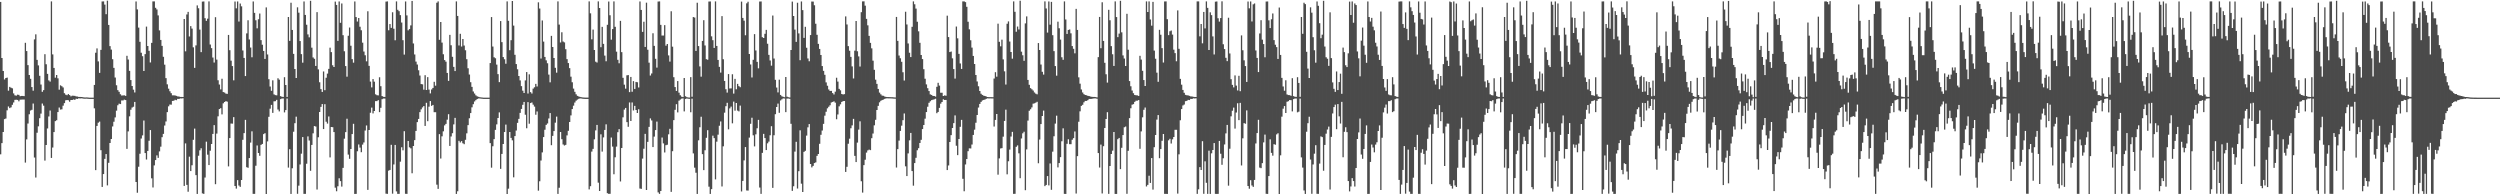 <?xml version="1.0" encoding="UTF-8"?>
<svg xmlns="http://www.w3.org/2000/svg" width="1920" height="150">
  <path d="M0 1.484h1v117.026H0zM1 44.548h1v65.399H1zM2 54.515h1v46.865H2zM3 61.039h1v30.442H3zM4 59.893h1v31.166H4zM5 59.619h1v25.127H5zM6 69.617h1v12.136H6zM7 66.713h1v16.322H7zM8 67.367h1v15.074H8zM9 67.817h1v12.646H9zM10 71.711h1v6.979H10zM11 73.221h1v3.465H11zM12 73.484h1v3.113H12zM13 72.710h1v4.023H13zM14 72.859h1v4.960H14zM15 73.895h1v2.652H15zM16 73.668h1v2.820H16zM17 73.654h1v2.770H17zM18 73.841h1v2.611H18zM19 32.888h1v91.995H19zM20 39.211h1v67.872H20zM21 50.012h1v44.882H21zM22 57.624h1v30.107H22zM23 60.520h1v24.353H23zM24 66.853h1v17.476H24zM25 69.642h1v9.848H25zM26 30.264h1v90.700H26zM27 26.381h1v109.979H27zM28 46.001h1v55.944H28zM29 50.238h1v46.785H29zM30 58.238h1v32.535H30zM31 64.908h1v22.336H31zM32 70.513h1v9.013H32zM33 69.227h1v11.940H33zM34 41.647h1v81.709H34zM35 49.342h1v62.013H35zM36 56.745h1v41.920H36zM37 61.750h1v27.692H37zM38 62.676h1v22.214H38zM39 1.090h1v120.212H39zM40 41.757h1v71.531H40zM41 52.176h1v49.262H41zM42 59.662h1v33.388H42zM43 57.584h1v34.777H43zM44 60.146h1v25.907H44zM45 68.885h1v13.688H45zM46 65.523h1v18.642H46zM47 66.188h1v17.765H47zM48 67.166h1v14.011H48zM49 71.602h1v7.591H49zM50 72.703h1v4.336H50zM51 73.123h1v3.658H51zM52 72.254h1v4.752H52zM53 73.035h1v5.108H53zM54 73.998h1v2.805H54zM55 73.475h1v3.311H55zM56 73.500h1v2.907H56zM57 73.623h1v3.060H57zM58 74.032h1v1.813H58zM59 74.128h1v1.867H59zM60 74.428h1v1.063H60zM61 74.447h1v1.188H61zM62 74.484h1v1.032H62zM63 74.622h1v1.000H63zM64 74.811h1v1.000H64zM65 74.832h1v1.000H65zM66 74.778h1v1.000H66zM67 74.877h1v1.000H67zM68 74.986h1v1.000H68zM69 74.989h1v1.000H69zM70 74.988h1v1.000H70zM71 74.989h1v1.000H71zM72 65.207h1v17.991H72zM73 40.504h1v90.160H73zM74 37.158h1v59.569H74zM75 47.132h1v47.053H75zM76 55.946h1v37.461H76zM77 38.277h1v77.092H77zM78 1.117h1v142.452H78zM79 1.085h1v132.577H79zM80 3.512h1v118.521H80zM81 10.915h1v107.397H81zM82 0.525h1v141.859H82zM83 19.165h1v105.856H83zM84 35.437h1v74.408H84zM85 38.119h1v68.636H85zM86 45.456h1v51.692H86zM87 52.098h1v41.406H87zM88 59.539h1v30.606H88zM89 65.483h1v19.522H89zM90 69.214h1v11.630H90zM91 70.519h1v9.080H91zM92 72.378h1v7.524H92zM93 73.347h1v3.818H93zM94 73.284h1v3.854H94zM95 73.216h1v3.305H95zM96 73.616h1v3.245H96zM97 42.861h1v71.481H97zM98 45.727h1v55.170H98zM99 54.426h1v34.914H99zM100 61.482h1v22.818H100zM101 66.042h1v16.526H101zM102 68.854h1v13.137H102zM103 70.991h1v7.272H103zM104 1.109h1v138.691H104zM105 7.211h1v140.814H105zM106 21.206h1v106.862H106zM107 32.119h1v85.953H107zM108 40.503h1v65.883H108zM109 43.155h1v60.830H109zM110 54.535h1v38.038H110zM111 41.593h1v75.948H111zM112 20.446h1v102.083H112zM113 35.343h1v80.580H113zM114 38.999h1v69.084H114zM115 47.953h1v51.948H115zM116 32.925h1v104.018H116zM117 1.085h1v142.879H117zM118 1.083h1v125.953H118zM119 6.014h1v116.900H119zM120 7.252h1v112.099H120zM121 11.850h1v109.395H121zM122 23.331h1v92.958H122zM123 30.659h1v81.990H123zM124 35.248h1v70.128H124zM125 43.638h1v59.185H125zM126 49.643h1v46.782H126zM127 60.010h1v33.256H127zM128 64.750h1v21.386H128zM129 68.116h1v13.543H129zM130 70.074h1v10.213H130zM131 71.562h1v8.830H131zM132 73.222h1v4.273H132zM133 73.208h1v4.155H133zM134 73.312h1v3.328H134zM135 73.642h1v3.290H135zM136 74.050h1v1.858H136zM137 74.164h1v1.818H137zM138 74.426h1v1.163H138zM139 74.457h1v1.155H139zM140 74.477h1v1.011H140zM141 14.611h1v128.174H141zM142 39.403h1v70.731H142zM143 11.109h1v130.883H143zM144 9.096h1v138.169H144zM145 27.989h1v92.322H145zM146 20.060h1v111.302H146zM147 21.959h1v104.959H147zM148 36.364h1v70.983H148zM149 52.145h1v46.633H149zM150 34.861h1v99.647H150zM151 4.151h1v144.768H151zM152 6.341h1v113.253H152zM153 22.737h1v92.735H153zM154 40.013h1v73.866H154zM155 1.206h1v147.304H155zM156 1.135h1v147.745H156zM157 13.976h1v122.383H157zM158 16.037h1v92.771H158zM159 14.346h1v104.452H159zM160 1.098h1v125.676H160zM161 34.212h1v81.529H161zM162 36.973h1v73.598H162zM163 44.205h1v58.665H163zM164 48.019h1v48.108H164zM165 13.185h1v128.261H165zM166 45.754h1v56.863H166zM167 61.619h1v27.717H167zM168 64.922h1v18.830H168zM169 68.663h1v14.440H169zM170 60.454h1v27.414H170zM171 70.699h1v8.685H171zM172 71.083h1v7.266H172zM173 71.903h1v5.776H173zM174 72.096h1v5.966H174zM175 26.844h1v100.925H175zM176 38.565h1v67.478H176zM177 46.598h1v48.252H177zM178 50.722h1v44.242H178zM179 61.683h1v28.288H179zM180 1.199h1v141.665H180zM181 6.413h1v138.421H181zM182 1.104h1v137.225H182zM183 16.529h1v125.961H183zM184 2.692h1v140.823H184zM185 4.869h1v133.390H185zM186 38.744h1v68.601H186zM187 44.480h1v57.774H187zM188 58.429h1v33.618H188zM189 25.661h1v102.767H189zM190 15.589h1v113.306H190zM191 30.300h1v91.072H191zM192 36.488h1v73.026H192zM193 43.979h1v56.861H193zM194 1.111h1v147.763H194zM195 9.907h1v139.005H195zM196 15.576h1v111.698H196zM197 21.776h1v89.942H197zM198 14.790h1v102.699H198zM199 10.376h1v109.284H199zM200 30.798h1v80.474H200zM201 34.381h1v76.144H201zM202 39.133h1v63.864H202zM203 45.277h1v57.041H203zM204 5.665h1v143.315H204zM205 41.830h1v66.783H205zM206 60.816h1v28.912H206zM207 66.461h1v16.983H207zM208 69.744h1v10.809H208zM209 61.681h1v25.025H209zM210 72.490h1v5.311H210zM211 73.081h1v4.639H211zM212 73.224h1v3.460H212zM213 60.109h1v24.031H213zM214 61.206h1v24.329H214zM215 73.808h1v2.345H215zM216 74.269h1v1.398H216zM217 74.460h1v1.181H217zM218 59.300h1v27.009H218zM219 65.289h1v19.240H219zM220 74.465h1v1.193H220zM221 13.067h1v115.655H221zM222 31.386h1v83.188H222zM223 2.082h1v146.859H223zM224 23.008h1v106.214H224zM225 41.391h1v59.758H225zM226 52.996h1v41.621H226zM227 59.914h1v29.678H227zM228 5.648h1v143.196H228zM229 9.729h1v132.885H229zM230 31.516h1v94.792H230zM231 41.558h1v76.467H231zM232 48.122h1v57.133H232zM233 1.103h1v147.769H233zM234 11.484h1v137.427H234zM235 19.009h1v106.742H235zM236 26.403h1v78.340H236zM237 28.675h1v79.276H237zM238 0.603h1v130.559H238zM239 36.599h1v74.716H239zM240 44.120h1v58.291H240zM241 45.138h1v51.684H241zM242 50.652h1v46.501H242zM243 9.343h1v136.219H243zM244 53.291h1v52.134H244zM245 63.155h1v22.874H245zM246 68.432h1v13.626H246zM247 70.595h1v9.328H247zM248 54.889h1v44.211H248zM249 69.282h1v10.718H249zM250 59.678h1v33.825H250zM251 56.514h1v38.399H251zM252 52.915h1v36.509H252zM253 36.588h1v84.291H253zM254 40.028h1v57.528H254zM255 50.132h1v47.576H255zM256 51.458h1v49.992H256zM257 1.210h1v142.929H257zM258 3.768h1v143.112H258zM259 31.384h1v111.647H259zM260 1.114h1v135.792H260zM261 17.513h1v121.614H261zM262 2.666h1v140.634H262zM263 27.019h1v101.894H263zM264 39.373h1v67.148H264zM265 50.724h1v50.760H265zM266 58.860h1v32.341H266zM267 27.444h1v91.272H267zM268 21.140h1v100.839H268zM269 35.116h1v79.339H269zM270 45.435h1v57.538H270zM271 48.139h1v46.951H271zM272 1.131h1v147.810H272zM273 13.093h1v135.812H273zM274 16.541h1v99.627H274zM275 13.803h1v97.168H275zM276 20.507h1v92.844H276zM277 23.242h1v93.673H277zM278 32.769h1v78.280H278zM279 39.553h1v69.864H279zM280 42.427h1v57.843H280zM281 47.106h1v49.262H281zM282 8.647h1v137.151H282zM283 50.602h1v49.225H283zM284 62.673h1v23.919H284zM285 67.127h1v15.493H285zM286 60.717h1v26.354H286zM287 62.744h1v22.523H287zM288 72.439h1v5.208H288zM289 73.114h1v4.577H289zM290 73.244h1v3.670H290zM291 59.324h1v26.804H291zM292 66.219h1v16.583H292zM293 73.786h1v2.400H293zM294 74.330h1v1.331H294zM295 74.442h1v1.225H295zM296 1.212h1v147.532H296zM297 1.058h1v147.832H297zM298 23.220h1v107.852H298zM299 18.462h1v112.060H299zM300 21.401h1v89.782H300zM301 9.432h1v139.325H301zM302 22.084h1v104.249H302zM303 30.899h1v80.387H303zM304 1.083h1v145.936H304zM305 7.514h1v141.394H305zM306 8.601h1v140.274H306zM307 11.622h1v112.519H307zM308 17.307h1v95.778H308zM309 30.852h1v84.628H309zM310 41.916h1v58.829H310zM311 1.139h1v147.722H311zM312 11.834h1v137.062H312zM313 23.316h1v84.963H313zM314 22.318h1v90.854H314zM315 19.494h1v94.426H315zM316 0.734h1v132.343H316zM317 33.373h1v78.778H317zM318 41.853h1v65.751H318zM319 47.299h1v53.266H319zM320 49.555h1v44.254H320zM321 53.947h1v37.393H321zM322 58.027h1v28.079H322zM323 64.540h1v19.428H323zM324 64.747h1v17.715H324zM325 68.843h1v12.619H325zM326 57.760h1v38.981H326zM327 69.129h1v9.814H327zM328 59.214h1v33.856H328zM329 68.827h1v13.084H329zM330 71.751h1v5.891H330zM331 68.700h1v12.607H331zM332 67.522h1v13.070H332zM333 62.824h1v23.354H333zM334 65.779h1v20.401H334zM335 2.097h1v139.712H335zM336 1.054h1v143.972H336zM337 30.561h1v72.442H337zM338 16.878h1v104.857H338zM339 32.699h1v71.999H339zM340 41.670h1v59.173H340zM341 46.140h1v50.168H341zM342 47.337h1v47.811H342zM343 56.031h1v35.861H343zM344 62.120h1v25.560H344zM345 26.794h1v85.273H345zM346 34.771h1v70.034H346zM347 43.603h1v58.670H347zM348 51.353h1v44.193H348zM349 54.588h1v35.937H349zM350 1.093h1v147.825H350zM351 12.256h1v134.616H351zM352 34.933h1v73.226H352zM353 25.938h1v83.494H353zM354 35.761h1v72.628H354zM355 29.968h1v80.046H355zM356 34.972h1v75.782H356zM357 38.625h1v68.725H357zM358 45.476h1v56.905H358zM359 52.442h1v43.681H359zM360 57.268h1v33.569H360zM361 63.110h1v23.701H361zM362 66.725h1v15.703H362zM363 70.256h1v9.779H363zM364 71.859h1v6.070H364zM365 73.223h1v3.693H365zM366 73.986h1v2.120H366zM367 74.343h1v1.276H367zM368 74.637h1v1.000H368zM369 74.777h1v1.000H369zM370 74.891h1v1.000H370zM371 74.987h1v1.000H371zM372 74.992h1v1.000H372zM373 74.995h1v1.000H373zM374 74.997h1v1.000H374zM375 74.998h1v1.000H375zM376 48.449h1v61.457H376zM377 13.083h1v115.678H377zM378 35.749h1v76.565H378zM379 43.988h1v62.880H379zM380 44.741h1v54.974H380zM381 49.601h1v45.933H381zM382 56.948h1v33.698H382zM383 63.072h1v23.233H383zM384 16.194h1v113.499H384zM385 32.356h1v85.858H385zM386 43.842h1v66.775H386zM387 45.499h1v55.903H387zM388 48.954h1v46.753H388zM389 1.096h1v147.913H389zM390 15.952h1v128.970H390zM391 38.531h1v62.858H391zM392 30.871h1v75.037H392zM393 0.778h1v107.002H393zM394 19.676h1v116.493H394zM395 42.084h1v62.431H395zM396 49.188h1v51.046H396zM397 53.176h1v41.176H397zM398 58.368h1v32.901H398zM399 61.733h1v24.957H399zM400 66.133h1v17.513H400zM401 69.656h1v10.813H401zM402 71.405h1v6.902H402zM403 61.725h1v26.397H403zM404 55.350h1v43.160H404zM405 71.843h1v6.572H405zM406 57.088h1v37.915H406zM407 70.778h1v8.375H407zM408 71.847h1v6.866H408zM409 68.045h1v12.344H409zM410 66.999h1v14.872H410zM411 64.412h1v23.698H411zM412 66.391h1v19.199H412zM413 1.783h1v144.636H413zM414 6.574h1v132.632H414zM415 44.957h1v78.309H415zM416 15.715h1v101.339H416zM417 31.969h1v73.298H417zM418 43.713h1v55.933H418zM419 46.317h1v49.602H419zM420 48.610h1v46.200H420zM421 57.277h1v33.704H421zM422 63.246h1v23.601H422zM423 27.529h1v84.009H423zM424 36.091h1v68.235H424zM425 44.522h1v56.123H425zM426 52.094h1v42.103H426zM427 55.810h1v33.719H427zM428 1.088h1v147.827H428zM429 18.881h1v125.278H429zM430 32.591h1v68.771H430zM431 24.778h1v82.145H431zM432 31.910h1v79.055H432zM433 32.544h1v79.199H433zM434 37.789h1v73.444H434zM435 45.439h1v58.565H435zM436 48.450h1v52.011H436zM437 52.307h1v41.372H437zM438 58.895h1v29.752H438zM439 63.162h1v20.607H439zM440 68.068h1v13.098H440zM441 70.505h1v8.255H441zM442 72.470h1v4.837H442zM443 73.633h1v2.862H443zM444 74.070h1v1.800H444zM445 74.467h1v1.091H445zM446 74.649h1v1.000H446zM447 74.815h1v1.000H447zM448 74.920h1v1.000H448zM449 74.957h1v1.000H449zM450 74.974h1v1.000H450zM451 74.974h1v1.000H451zM452 1.083h1v144.383H452zM453 10.220h1v132.797H453zM454 30.184h1v86.227H454zM455 22.709h1v91.604H455zM456 38.409h1v68.573H456zM457 47.364h1v52.786H457zM458 48.025h1v47.919H458zM459 1.092h1v139.183H459zM460 6.122h1v140.558H460zM461 36.259h1v66.892H461zM462 20.632h1v95.806H462zM463 33.683h1v71.830H463zM464 42.698h1v57.091H464zM465 47.069h1v48.419H465zM466 19.026h1v129.339H466zM467 1.193h1v147.701H467zM468 11.708h1v137.135H468zM469 30.474h1v75.178H469zM470 22.314h1v90.273H470zM471 1.071h1v132.765H471zM472 20.585h1v100.193H472zM473 39.687h1v72.911H473zM474 45.925h1v55.584H474zM475 48.604h1v50.579H475zM476 16.036h1v123.354H476zM477 40.036h1v73.640H477zM478 59.766h1v30.352H478zM479 65.049h1v19.105H479zM480 68.102h1v14.815H480zM481 57.841h1v35.941H481zM482 57.641h1v39.740H482zM483 70.771h1v7.924H483zM484 59.101h1v33.841H484zM485 70.463h1v8.238H485zM486 62.319h1v22.495H486zM487 68.315h1v12.984H487zM488 62.931h1v21.545H488zM489 63.198h1v23.605H489zM490 67.158h1v16.751H490zM491 1.101h1v143.691H491zM492 7.636h1v137.434H492zM493 24.452h1v97.336H493zM494 16.713h1v97.524H494zM495 36.070h1v66.742H495zM496 2.057h1v143.863H496zM497 38.197h1v70.772H497zM498 48.152h1v49.267H498zM499 57.995h1v32.947H499zM500 56.415h1v36.127H500zM501 25.570h1v87.354H501zM502 35.244h1v69.690H502zM503 45.177h1v54.716H503zM504 51.897h1v41.487H504zM505 1.197h1v146.578H505zM506 1.082h1v147.820H506zM507 19.110h1v127.589H507zM508 27.308h1v78.315H508zM509 27.272h1v82.878H509zM510 19.317h1v97.758H510zM511 35.082h1v76.408H511zM512 33.797h1v77.379H512zM513 42.568h1v60.590H513zM514 47.295h1v51.648H514zM515 8.661h1v138.681H515zM516 35.864h1v80.252H516zM517 59.308h1v32.944H517zM518 66.860h1v17.466H518zM519 69.832h1v10.185H519zM520 62.234h1v24.088H520zM521 71.162h1v6.164H521zM522 73.177h1v3.259H522zM523 74.224h1v1.539H523zM524 74.552h1v1.000H524zM525 59.908h1v25.651H525zM526 73.948h1v2.026H526zM527 74.613h1v1.000H527zM528 74.846h1v1.000H528zM529 74.912h1v1.000H529zM530 59.215h1v27.005H530zM531 74.316h1v1.475H531zM532 13.117h1v104.699H532zM533 13.440h1v115.350H533zM534 39.106h1v93.570H534zM535 2.082h1v146.860H535zM536 35.382h1v72.379H536zM537 50.991h1v46.763H537zM538 58.889h1v30.783H538zM539 31.462h1v86.913H539zM540 15.491h1v115.161H540zM541 34.916h1v80.478H541zM542 45.451h1v60.397H542zM543 45.851h1v54.117H543zM544 1.187h1v142.180H544zM545 1.131h1v147.821H545zM546 27.902h1v117.349H546zM547 30.887h1v73.291H547zM548 36.810h1v69.253H548zM549 1.056h1v136.734H549zM550 35.287h1v73.527H550zM551 46.048h1v57.365H551zM552 51.333h1v45.252H552zM553 55.763h1v37.520H553zM554 12.394h1v130.816H554zM555 45.525h1v66.856H555zM556 62.168h1v24.341H556zM557 68.520h1v13.023H557zM558 71.122h1v7.829H558zM559 56.899h1v42.415H559zM560 67.935h1v15.302H560zM561 67.894h1v13.985H561zM562 57.032h1v37.699H562zM563 71.873h1v6.163H563zM564 60.546h1v24.439H564zM565 68.556h1v10.568H565zM566 64.393h1v20.568H566zM567 66.141h1v19.391H567zM568 66.979h1v14.144H568zM569 1.235h1v145.801H569zM570 13.762h1v125.181H570zM571 15.878h1v107.322H571zM572 27.093h1v85.853H572zM573 2.545h1v143.721H573zM574 1.337h1v145.048H574zM575 41.473h1v64.199H575zM576 49.513h1v45.545H576zM577 59.478h1v30.918H577zM578 45.944h1v58.013H578zM579 26.190h1v86.261H579zM580 38.772h1v64.393H580zM581 47.495h1v50.999H581zM582 52.459h1v39.611H582zM583 1.168h1v142.869H583zM584 1.102h1v147.806H584zM585 28.559h1v88.830H585zM586 29.202h1v73.629H586zM587 25.948h1v80.108H587zM588 22.947h1v92.281H588zM589 33.609h1v76.471H589zM590 42.152h1v66.610H590zM591 46.415h1v57.488H591zM592 50.429h1v46.499H592zM593 11.930h1v132.359H593zM594 44.980h1v58.916H594zM595 61.271h1v26.421H595zM596 67.252h1v14.916H596zM597 70.950h1v8.606H597zM598 61.208h1v25.427H598zM599 72.920h1v4.247H599zM600 73.915h1v2.356H600zM601 74.332h1v1.237H601zM602 74.652h1v1.000H602zM603 59.139h1v27.004H603zM604 74.257h1v1.488H604zM605 74.668h1v1.000H605zM606 74.872h1v1.000H606zM607 38.401h1v56.703H607zM608 1.218h1v145.393H608zM609 12.297h1v130.753H609zM610 22.745h1v93.702H610zM611 32.173h1v76.754H611zM612 2.082h1v142.710H612zM613 25.641h1v105.864H613zM614 46.236h1v53.835H614zM615 1.119h1v139.947H615zM616 7.773h1v139.673H616zM617 29.088h1v87.558H617zM618 20.603h1v95.219H618zM619 36.658h1v67.507H619zM620 44.908h1v52.896H620zM621 47.028h1v48.236H621zM622 26.933h1v99.032H622zM623 1.177h1v127.378H623zM624 1.247h1v126.145H624zM625 4.048h1v121.181H625zM626 18.238h1v106.480H626zM627 26.720h1v92.971H627zM628 33.701h1v84.589H628zM629 37.568h1v72.893H629zM630 42.229h1v61.289H630zM631 50.731h1v49.530H631zM632 54.448h1v40.694H632zM633 57.440h1v31.382H633zM634 63.295h1v22.526H634zM635 65.856h1v17.320H635zM636 68.714h1v13.268H636zM637 69.824h1v11.006H637zM638 69.773h1v8.901H638zM639 71.494h1v6.781H639zM640 72.545h1v5.259H640zM641 70.386h1v8.472H641zM642 59.711h1v31.878H642zM643 62.682h1v25.210H643zM644 68.225h1v13.460H644zM645 69.398h1v10.749H645zM646 72.198h1v6.091H646zM647 72.527h1v5.151H647zM648 72.279h1v5.299H648zM649 12.572h1v119.460H649zM650 18.781h1v109.341H650zM651 35.417h1v74.986H651zM652 38.980h1v67.538H652zM653 43.673h1v54.830H653zM654 50.999h1v45.284H654zM655 60.242h1v31.055H655zM656 38.908h1v80.779H656zM657 16.108h1v108.378H657zM658 39.373h1v70.157H658zM659 43.303h1v56.242H659zM660 51.088h1v42.091H660zM661 9.354h1v129.855H661zM662 1.084h1v146.820H662zM663 1.010h1v125.821H663zM664 4.375h1v118.276H664zM665 14.509h1v102.675H665zM666 19.464h1v96.062H666zM667 27.539h1v87.338H667zM668 32.900h1v82.413H668zM669 37.125h1v68.987H669zM670 46.611h1v55.929H670zM671 53.622h1v42.643H671zM672 61.183h1v30.805H672zM673 64.424h1v20.071H673zM674 68.288h1v13.027H674zM675 71.134h1v7.463H675zM676 72.441h1v4.984H676zM677 73.417h1v3.448H677zM678 73.587h1v2.887H678zM679 74.135h1v1.794H679zM680 74.440h1v1.140H680zM681 74.530h1v1.000H681zM682 74.569h1v1.000H682zM683 74.585h1v1.000H683zM684 74.626h1v1.000H684zM685 74.665h1v1.000H685zM686 74.773h1v1.000H686zM687 74.838h1v1.000H687zM688 13.028h1v115.635H688zM689 31.364h1v83.178H689zM690 42.633h1v65.374H690zM691 44.752h1v55.827H691zM692 47.488h1v49.017H692zM693 55.523h1v36.794H693zM694 61.843h1v25.321H694zM695 8.995h1v118.728H695zM696 18.813h1v116.387H696zM697 33.368h1v84.451H697zM698 40.507h1v67.267H698zM699 43.848h1v58.264H699zM700 20.565h1v110.800H700zM701 1.081h1v141.537H701zM702 3.283h1v121.955H702zM703 6.598h1v114.596H703zM704 16.705h1v98.675H704zM705 24.066h1v89.757H705zM706 32.881h1v76.963H706zM707 42.249h1v65.097H707zM708 45.364h1v53.749H708zM709 53.168h1v42.809H709zM710 60.483h1v30.672H710zM711 64.805h1v21.264H711zM712 67.759h1v14.206H712zM713 69.963h1v8.967H713zM714 72.478h1v5.318H714zM715 72.934h1v3.952H715zM716 73.659h1v2.918H716zM717 73.723h1v2.558H717zM718 74.195h1v1.614H718zM719 66.665h1v20.281H719zM720 63.574h1v22.380H720zM721 65.720h1v17.122H721zM722 71.201h1v8.428H722zM723 71.210h1v7.145H723zM724 73.747h1v2.518H724zM725 73.283h1v3.499H725zM726 73.545h1v3.186H726zM727 12.008h1v118.617H727zM728 28.458h1v98.620H728zM729 40.010h1v69.036H729zM730 39.603h1v64.174H730zM731 44.806h1v53.523H731zM732 53.021h1v41.530H732zM733 60.389h1v28.235H733zM734 20.397h1v91.525H734zM735 29.431h1v89.708H735zM736 41.395h1v65.367H736zM737 48.745h1v48.661H737zM738 52.935h1v39.119H738zM739 1.085h1v136.248H739zM740 1.085h1v145.826H740zM741 1.629h1v124.701H741zM742 5.210h1v116.927H742zM743 16.676h1v99.431H743zM744 22.545h1v91.391H744zM745 30.900h1v83.146H745zM746 36.564h1v74.414H746zM747 42.953h1v60.695H747zM748 49.143h1v50.451H748zM749 57.608h1v36.644H749zM750 62.563h1v25.743H750zM751 66.266h1v16.335H751zM752 69.905h1v9.909H752zM753 71.966h1v6.277H753zM754 72.930h1v4.246H754zM755 73.495h1v3.243H755zM756 73.745h1v2.680H756zM757 74.163h1v1.724H757zM758 74.506h1v1.038H758zM759 74.616h1v1.000H759zM760 74.577h1v1.000H760zM761 74.611h1v1.000H761zM762 74.627h1v1.000H762zM763 60.326h1v36.851H763zM764 55.466h1v36.621H764zM765 58.885h1v28.657H765zM766 18.164h1v115.957H766zM767 32.105h1v89.567H767zM768 35.589h1v78.444H768zM769 30.462h1v83.291H769zM770 45.609h1v59.365H770zM771 54.789h1v38.102H771zM772 64.921h1v19.285H772zM773 18.232h1v115.671H773zM774 16.449h1v107.419H774zM775 31.885h1v83.023H775zM776 39.941h1v64.934H776zM777 45.063h1v56.200H777zM778 1.098h1v147.791H778zM779 9.046h1v139.789H779zM780 24.367h1v88.391H780zM781 20.393h1v91.250H781zM782 22.651h1v95.109H782zM783 0.572h1v136.273H783zM784 39.705h1v66.628H784zM785 42.434h1v59.980H785zM786 46.671h1v54.484H786zM787 17.983h1v128.091H787zM788 12.591h1v102.163H788zM789 61.374h1v31.269H789zM790 65.103h1v19.954H790zM791 67.690h1v16.227H791zM792 68.565h1v13.907H792zM793 69.551h1v10.077H793zM794 71.020h1v8.356H794zM795 71.940h1v6.906H795zM796 72.451h1v5.725H796zM797 33.055h1v92.349H797zM798 38.392h1v68.771H798zM799 49.577h1v45.708H799zM800 55.144h1v33.951H800zM801 57.287h1v27.669H801zM802 1.085h1v141.889H802zM803 6.516h1v135.492H803zM804 25.040h1v110.183H804zM805 1.100h1v141.274H805zM806 18.937h1v106.630H806zM807 1.422h1v144.336H807zM808 27.019h1v89.443H808zM809 39.265h1v65.409H809zM810 50.736h1v44.166H810zM811 58.121h1v30.722H811zM812 16.664h1v111.884H812zM813 21.728h1v103.508H813zM814 30.425h1v90.248H814zM815 44.000h1v64.487H815zM816 45.913h1v52.644H816zM817 1.091h1v147.807H817zM818 14.928h1v133.990H818zM819 26.082h1v84.349H819zM820 23.014h1v83.924H820zM821 22.638h1v88.101H821zM822 25.592h1v85.129H822zM823 35.376h1v71.939H823zM824 37.503h1v68.559H824zM825 40.962h1v60.008H825zM826 6.802h1v141.842H826zM827 23.009h1v96.901H827zM828 59.395h1v34.088H828zM829 64.267h1v21.239H829zM830 68.734h1v12.586H830zM831 71.030h1v9.438H831zM832 72.368h1v6.203H832zM833 72.941h1v4.589H833zM834 73.155h1v4.383H834zM835 73.646h1v3.273H835zM836 73.803h1v2.187H836zM837 74.121h1v1.862H837zM838 74.335h1v1.618H838zM839 74.470h1v1.179H839zM840 74.451h1v1.125H840zM841 74.554h1v1.000H841zM842 74.813h1v1.000H842zM843 43.900h1v73.638H843zM844 13.020h1v115.644H844zM845 37.036h1v74.042H845zM846 1.760h1v146.823H846zM847 31.423h1v80.860H847zM848 48.227h1v50.099H848zM849 57.031h1v34.339H849zM850 63.444h1v22.700H850zM851 7.543h1v141.368H851zM852 15.545h1v111.928H852zM853 35.423h1v82.845H853zM854 41.667h1v74.025H854zM855 50.638h1v50.758H855zM856 1.059h1v147.860H856zM857 13.090h1v135.828H857zM858 28.517h1v78.385H858zM859 25.809h1v80.133H859zM860 0.620h1v129.277H860zM861 24.850h1v88.685H861zM862 42.556h1v61.167H862zM863 44.942h1v52.809H863zM864 50.700h1v46.489H864zM865 10.589h1v138.237H865zM866 38.175h1v77.649H866zM867 62.280h1v28.453H867zM868 66.237h1v16.935H868zM869 69.550h1v10.851H869zM870 71.567h1v8.388H870zM871 72.983h1v5.275H871zM872 73.189h1v4.160H872zM873 73.253h1v4.055H873zM874 73.698h1v3.134H874zM875 42.857h1v71.413H875zM876 45.787h1v55.145H876zM877 54.400h1v35.701H877zM878 61.502h1v22.802H878zM879 66.066h1v16.507H879zM880 1.082h1v142.115H880zM881 9.217h1v132.744H881zM882 1.099h1v133.878H882zM883 14.973h1v125.520H883zM884 19.737h1v101.671H884zM885 1.423h1v144.178H885zM886 38.875h1v74.185H886zM887 45.099h1v58.599H887zM888 55.815h1v36.039H888zM889 62.812h1v25.556H889zM890 22.910h1v98.588H890zM891 26.685h1v87.817H891zM892 36.967h1v71.170H892zM893 48.045h1v54.845H893zM894 1.108h1v147.800H894zM895 1.093h1v147.798H895zM896 14.730h1v134.188H896zM897 26.994h1v80.769H897zM898 24.005h1v82.582H898zM899 23.452h1v86.762H899zM900 26.574h1v80.410H900zM901 38.128h1v67.069H901zM902 40.799h1v58.901H902zM903 47.056h1v52.612H903zM904 7.993h1v140.716H904zM905 37.496h1v81.027H905zM906 60.578h1v31.806H906zM907 65.019h1v18.744H907zM908 69.050h1v11.934H908zM909 71.260h1v9.005H909zM910 72.851h1v4.894H910zM911 73.140h1v4.332H911zM912 73.261h1v3.452H912zM913 73.609h1v3.249H913zM914 74.019h1v1.913H914zM915 74.094h1v1.945H915zM916 74.330h1v1.199H916zM917 74.450h1v1.184H917zM918 74.477h1v1.029H918zM919 1.076h1v147.829H919zM920 1.079h1v144.344H920zM921 27.920h1v100.446H921zM922 18.443h1v112.104H922zM923 33.260h1v75.195H923zM924 9.161h1v139.691H924zM925 21.795h1v102.085H925zM926 1.078h1v139.321H926zM927 6.032h1v142.879H927zM928 38.395h1v77.318H928zM929 9.454h1v139.493H929zM930 11.609h1v106.159H930zM931 27.947h1v87.236H931zM932 41.825h1v68.053H932zM933 1.286h1v147.594H933zM934 1.149h1v147.807H934zM935 14.033h1v134.848H935zM936 16.582h1v91.631H936zM937 13.886h1v104.199H937zM938 1.013h1v125.549H938zM939 33.973h1v87.598H939zM940 37.691h1v73.267H940zM941 44.383h1v58.057H941zM942 46.965h1v48.961H942zM943 13.614h1v129.004H943zM944 41.041h1v73.171H944zM945 60.845h1v28.497H945zM946 65.195h1v19.846H946zM947 67.134h1v15.511H947zM948 57.887h1v40.874H948zM949 65.756h1v20.646H949zM950 69.494h1v9.818H950zM951 58.223h1v34.057H951zM952 70.034h1v8.977H952zM953 27.197h1v99.886H953zM954 38.613h1v67.626H954zM955 46.329h1v48.227H955zM956 50.739h1v44.295H956zM957 62.939h1v21.857H957zM958 1.172h1v141.692H958zM959 6.389h1v138.533H959zM960 1.104h1v137.281H960zM961 16.480h1v125.974H961zM962 3.328h1v140.192H962zM963 2.685h1v135.507H963zM964 38.749h1v71.412H964zM965 44.485h1v57.695H965zM966 55.347h1v36.655H966zM967 25.701h1v103.014H967zM968 15.505h1v113.647H968zM969 30.443h1v94.840H969zM970 33.829h1v75.550H970zM971 43.966h1v59.409H971zM972 1.177h1v147.686H972zM973 1.110h1v147.826H973zM974 15.605h1v119.604H974zM975 21.573h1v85.454H975zM976 14.772h1v102.643H976zM977 10.359h1v109.195H977zM978 30.797h1v79.950H978zM979 34.367h1v76.810H979zM980 36.217h1v66.986H980zM981 45.265h1v57.066H981zM982 5.796h1v143.185H982zM983 42.192h1v77.089H983zM984 59.821h1v29.777H984zM985 66.427h1v17.035H985zM986 69.659h1v11.822H986zM987 61.653h1v25.127H987zM988 72.528h1v5.619H988zM989 73.021h1v4.693H989zM990 73.075h1v3.724H990zM991 73.594h1v3.351H991zM992 60.082h1v25.454H992zM993 73.810h1v2.339H993zM994 74.285h1v1.384H994zM995 74.400h1v1.251H995zM996 59.309h1v26.987H996zM997 63.683h1v22.054H997zM998 74.365h1v1.354H998zM999 13.057h1v107.830H999zM1000 25.934h1v102.769H1000zM1001 2.082h1v144.189H1001zM1002 3.195h1v145.747H1002zM1003 39.759h1v61.391H1003zM1004 52.690h1v41.936H1004zM1005 59.917h1v29.757H1005zM1006 5.647h1v116.850H1006zM1007 9.729h1v139.115H1007zM1008 28.588h1v97.719H1008zM1009 38.620h1v79.406H1009zM1010 48.121h1v63.379H1010zM1011 1.101h1v147.741H1011zM1012 4.474h1v144.436H1012zM1013 17.831h1v107.837H1013zM1014 29.344h1v75.388H1014zM1015 26.643h1v78.663H1015zM1016 0.606h1v130.530H1016zM1017 35.737h1v75.562H1017zM1018 43.989h1v58.649H1018zM1019 45.110h1v54.372H1019zM1020 50.566h1v46.673H1020zM1021 9.490h1v136.057H1021zM1022 44.652h1v60.462H1022zM1023 63.287h1v23.850H1023zM1024 68.192h1v14.032H1024zM1025 70.569h1v9.834H1025zM1026 54.901h1v44.331H1026zM1027 69.186h1v10.717H1027zM1028 63.013h1v26.329H1028zM1029 56.573h1v38.310H1029zM1030 72.062h1v6.148H1030zM1031 36.543h1v84.259H1031zM1032 40.037h1v61.180H1032zM1033 50.110h1v47.608H1033zM1034 51.496h1v49.992H1034zM1035 40.952h1v98.103H1035zM1036 1.217h1v145.777H1036zM1037 11.497h1v131.700H1037zM1038 1.114h1v135.701H1038zM1039 17.480h1v121.558H1039zM1040 2.656h1v140.596H1040zM1041 3.882h1v125.134H1041zM1042 39.527h1v67.221H1042zM1043 44.815h1v56.848H1043zM1044 58.607h1v32.414H1044zM1045 31.253h1v87.436H1045zM1046 21.162h1v100.785H1046zM1047 35.074h1v79.333H1047zM1048 42.029h1v60.851H1048zM1049 48.225h1v48.067H1049zM1050 1.131h1v147.800H1050zM1051 13.040h1v135.866H1051zM1052 16.553h1v107.817H1052zM1053 13.713h1v97.274H1053zM1054 20.461h1v92.858H1054zM1055 23.290h1v93.683H1055zM1056 32.811h1v78.226H1056zM1057 35.689h1v73.554H1057zM1058 42.038h1v58.557H1058zM1059 46.049h1v50.266H1059zM1060 8.844h1v137.058H1060zM1061 50.628h1v55.168H1061zM1062 60.660h1v25.683H1062zM1063 67.154h1v15.530H1063zM1064 69.798h1v10.503H1064zM1065 60.794h1v26.424H1065zM1066 72.566h1v5.111H1066zM1067 73.112h1v4.540H1067zM1068 73.206h1v3.756H1068zM1069 59.300h1v26.834H1069zM1070 64.838h1v20.582H1070zM1071 73.787h1v2.385H1071zM1072 74.258h1v1.399H1072zM1073 74.452h1v1.189H1073zM1074 1.219h1v136.987H1074zM1075 1.050h1v147.842H1075zM1076 1.092h1v140.661H1076zM1077 18.465h1v112.044H1077zM1078 21.394h1v90.772H1078zM1079 9.516h1v139.240H1079zM1080 22.172h1v118.297H1080zM1081 30.819h1v84.078H1081zM1082 1.079h1v146.093H1082zM1083 5.623h1v143.289H1083zM1084 8.589h1v140.288H1084zM1085 11.465h1v124.961H1085zM1086 17.304h1v95.582H1086zM1087 27.986h1v87.275H1087zM1088 41.884h1v61.719H1088zM1089 1.128h1v147.766H1089zM1090 9.770h1v139.145H1090zM1091 14.534h1v102.745H1091zM1092 14.899h1v99.744H1092zM1093 18.841h1v99.384H1093zM1094 1.136h1v125.301H1094zM1095 34.925h1v80.753H1095zM1096 39.095h1v67.523H1096zM1097 44.757h1v53.093H1097zM1098 49.437h1v46.187H1098zM1099 13.537h1v127.876H1099zM1100 53.589h1v49.172H1100zM1101 61.926h1v25.819H1101zM1102 64.933h1v18.784H1102zM1103 60.699h1v27.170H1103zM1104 56.728h1v41.541H1104zM1105 68.501h1v12.249H1105zM1106 58.371h1v34.665H1106zM1107 65.648h1v20.458H1107zM1108 49.252h1v53.160H1108zM1109 26.923h1v100.555H1109zM1110 43.603h1v53.549H1110zM1111 46.593h1v48.307H1111zM1112 50.683h1v44.310H1112zM1113 1.195h1v140.371H1113zM1114 1.684h1v141.089H1114zM1115 27.559h1v117.298H1115zM1116 1.105h1v137.284H1116zM1117 16.510h1v125.911H1117zM1118 2.695h1v140.928H1118zM1119 27.248h1v101.576H1119zM1120 39.270h1v68.128H1120zM1121 50.386h1v48.488H1121zM1122 58.619h1v31.722H1122zM1123 15.658h1v113.086H1123zM1124 21.527h1v107.309H1124zM1125 30.391h1v90.515H1125zM1126 41.211h1v67.236H1126zM1127 43.902h1v55.449H1127zM1128 1.110h1v147.819H1128zM1129 16.308h1v132.604H1129zM1130 15.507h1v91.650H1130zM1131 14.950h1v96.458H1131zM1132 19.644h1v99.835H1132zM1133 10.279h1v107.418H1133zM1134 30.531h1v80.601H1134zM1135 36.520h1v68.809H1135zM1136 41.119h1v62.190H1136zM1137 45.318h1v56.956H1137zM1138 5.585h1v143.398H1138zM1139 50.071h1v43.489H1139zM1140 62.579h1v25.587H1140zM1141 67.140h1v16.222H1141zM1142 61.578h1v25.207H1142zM1143 63.605h1v20.160H1143zM1144 72.458h1v5.110H1144zM1145 73.038h1v4.710H1145zM1146 73.248h1v3.660H1146zM1147 60.086h1v25.456H1147zM1148 70.307h1v9.271H1148zM1149 73.817h1v2.316H1149zM1150 74.379h1v1.310H1150zM1151 74.466h1v1.174H1151zM1152 59.300h1v26.995H1152zM1153 71.000h1v7.377H1153zM1154 74.457h1v1.187H1154zM1155 13.057h1v115.647H1155zM1156 31.389h1v83.195H1156zM1157 2.082h1v146.860H1157zM1158 23.011h1v106.212H1158zM1159 43.921h1v56.450H1159zM1160 56.048h1v37.754H1160zM1161 62.789h1v24.929H1161zM1162 5.651h1v143.193H1162zM1163 15.549h1v121.215H1163zM1164 31.520h1v86.842H1164zM1165 41.556h1v74.147H1165zM1166 50.654h1v51.555H1166zM1167 1.101h1v147.775H1167zM1168 11.932h1v136.983H1168zM1169 19.043h1v91.715H1169zM1170 26.419h1v78.646H1170zM1171 28.476h1v79.734H1171zM1172 0.601h1v130.536H1172zM1173 42.172h1v68.441H1173zM1174 44.916h1v54.570H1174zM1175 48.283h1v48.506H1175zM1176 18.722h1v124.980H1176zM1177 9.369h1v135.989H1177zM1178 60.829h1v29.918H1178zM1179 64.693h1v18.951H1179zM1180 69.662h1v12.370H1180zM1181 60.351h1v26.895H1181zM1182 54.957h1v44.325H1182zM1183 69.187h1v10.215H1183zM1184 56.498h1v38.362H1184zM1185 70.184h1v8.886H1185zM1186 36.527h1v84.289H1186zM1187 40.036h1v65.804H1187zM1188 45.968h1v48.683H1188zM1189 50.101h1v47.620H1189zM1190 51.496h1v49.974H1190zM1191 1.217h1v143.305H1191zM1192 3.663h1v143.486H1192zM1193 27.045h1v74.181H1193zM1194 1.114h1v138.003H1194zM1195 20.829h1v102.756H1195zM1196 2.670h1v140.672H1196zM1197 27.053h1v88.991H1197zM1198 39.367h1v64.188H1198zM1199 51.286h1v43.451H1199zM1200 59.024h1v29.630H1200zM1201 21.288h1v100.541H1201zM1202 26.591h1v87.883H1202zM1203 35.071h1v79.398H1203zM1204 47.554h1v55.382H1204zM1205 49.510h1v45.021H1205zM1206 1.131h1v147.801H1206zM1207 13.388h1v135.519H1207zM1208 25.333h1v85.567H1208zM1209 13.748h1v99.692H1209zM1210 21.291h1v89.866H1210zM1211 30.222h1v86.736H1211zM1212 32.709h1v77.500H1212zM1213 40.402h1v63.658H1213zM1214 42.537h1v52.757H1214zM1215 21.685h1v124.258H1215zM1216 8.859h1v107.328H1216zM1217 59.478h1v31.857H1217zM1218 62.924h1v21.406H1218zM1219 68.684h1v11.983H1219zM1220 60.752h1v26.433H1220zM1221 69.914h1v9.694H1221zM1222 73.085h1v4.617H1222zM1223 73.199h1v4.291H1223zM1224 73.579h1v3.364H1224zM1225 59.324h1v26.799H1225zM1226 72.441h1v4.978H1226zM1227 74.076h1v2.023H1227zM1228 74.377h1v1.313H1228zM1229 74.456h1v1.175H1229zM1230 1.118h1v147.774H1230zM1231 1.050h1v144.450H1231zM1232 44.107h1v75.269H1232zM1233 18.456h1v112.062H1233zM1234 21.396h1v89.781H1234zM1235 9.609h1v139.149H1235zM1236 22.092h1v102.071H1236zM1237 1.078h1v138.788H1237zM1238 5.781h1v141.352H1238zM1239 30.089h1v118.830H1239zM1240 8.553h1v140.331H1240zM1241 11.542h1v106.380H1241zM1242 28.059h1v87.313H1242zM1243 30.992h1v78.910H1243zM1244 41.810h1v65.713H1244zM1245 5.641h1v124.861H1245zM1246 9.253h1v124.594H1246zM1247 11.220h1v114.176H1247zM1248 13.814h1v112.164H1248zM1249 1.000h1v130.714H1249zM1250 19.644h1v118.365H1250zM1251 34.869h1v76.555H1251zM1252 42.292h1v62.016H1252zM1253 49.368h1v51.437H1253zM1254 51.675h1v47.811H1254zM1255 58.770h1v34.644H1255zM1256 61.758h1v26.017H1256zM1257 65.088h1v18.785H1257zM1258 68.032h1v14.377H1258zM1259 59.161h1v30.623H1259zM1260 58.145h1v39.467H1260zM1261 70.564h1v8.424H1261zM1262 59.261h1v33.697H1262zM1263 70.248h1v8.898H1263zM1264 62.448h1v22.389H1264zM1265 72.935h1v4.406H1265zM1266 62.999h1v20.201H1266zM1267 67.382h1v13.981H1267zM1268 73.907h1v2.085H1268zM1269 61.881h1v22.588H1269zM1270 73.588h1v2.760H1270zM1271 40.535h1v81.784H1271zM1272 9.453h1v120.882H1272zM1273 36.227h1v75.717H1273zM1274 35.018h1v78.995H1274zM1275 43.035h1v57.181H1275zM1276 48.431h1v48.700H1276zM1277 56.180h1v35.627H1277zM1278 62.604h1v24.069H1278zM1279 24.207h1v91.524H1279zM1280 35.173h1v71.655H1280zM1281 45.485h1v56.750H1281zM1282 51.556h1v43.694H1282zM1283 40.207h1v58.484H1283zM1284 1.089h1v146.944H1284zM1285 4.820h1v134.114H1285zM1286 11.060h1v111.737H1286zM1287 17.009h1v100.411H1287zM1288 12.044h1v111.563H1288zM1289 23.464h1v94.248H1289zM1290 30.007h1v85.176H1290zM1291 34.528h1v76.128H1291zM1292 42.800h1v62.474H1292zM1293 45.980h1v59.459H1293zM1294 55.092h1v39.444H1294zM1295 62.963h1v24.366H1295zM1296 67.127h1v15.021H1296zM1297 70.476h1v9.282H1297zM1298 62.244h1v24.261H1298zM1299 71.396h1v6.787H1299zM1300 73.760h1v2.446H1300zM1301 74.262h1v1.443H1301zM1302 74.622h1v1.000H1302zM1303 59.773h1v25.872H1303zM1304 73.031h1v3.626H1304zM1305 74.596h1v1.000H1305zM1306 74.837h1v1.000H1306zM1307 74.924h1v1.000H1307zM1308 59.130h1v27.157H1308zM1309 74.059h1v1.870H1309zM1310 23.876h1v93.677H1310zM1311 13.125h1v115.658H1311zM1312 36.960h1v73.375H1312zM1313 35.715h1v77.701H1313zM1314 44.558h1v55.026H1314zM1315 51.042h1v43.033H1315zM1316 59.462h1v30.386H1316zM1317 51.217h1v44.852H1317zM1318 15.777h1v114.665H1318zM1319 35.116h1v80.413H1319zM1320 44.961h1v62.205H1320zM1321 45.458h1v54.469H1321zM1322 40.186h1v84.079H1322zM1323 1.088h1v141.053H1323zM1324 7.334h1v117.634H1324zM1325 16.206h1v104.877H1325zM1326 19.646h1v95.994H1326zM1327 0.707h1v140.091H1327zM1328 21.452h1v98.284H1328zM1329 35.887h1v74.287H1329zM1330 44.532h1v60.419H1330zM1331 49.862h1v47.244H1331zM1332 51.574h1v47.917H1332zM1333 60.049h1v28.435H1333zM1334 66.002h1v18.121H1334zM1335 69.360h1v10.931H1335zM1336 71.672h1v6.380H1336zM1337 56.487h1v42.800H1337zM1338 62.506h1v26.494H1338zM1339 69.764h1v11.472H1339zM1340 57.130h1v37.741H1340zM1341 70.792h1v8.437H1341zM1342 60.489h1v24.545H1342zM1343 73.945h1v2.278H1343zM1344 66.306h1v14.793H1344zM1345 72.632h1v4.645H1345zM1346 74.662h1v1.000H1346zM1347 61.769h1v22.624H1347zM1348 74.412h1v1.238H1348zM1349 18.752h1v103.557H1349zM1350 9.469h1v120.842H1350zM1351 38.349h1v72.575H1351zM1352 35.274h1v78.520H1352zM1353 43.787h1v55.819H1353zM1354 49.861h1v46.294H1354zM1355 57.674h1v32.955H1355zM1356 45.631h1v58.325H1356zM1357 24.861h1v90.340H1357zM1358 39.116h1v67.260H1358zM1359 47.666h1v52.799H1359zM1360 52.126h1v41.582H1360zM1361 41.388h1v92.317H1361zM1362 1.087h1v145.674H1362zM1363 10.924h1v115.123H1363zM1364 14.736h1v105.430H1364zM1365 19.079h1v97.767H1365zM1366 13.941h1v108.397H1366zM1367 26.873h1v90.014H1367zM1368 31.554h1v81.729H1368zM1369 39.829h1v66.346H1369zM1370 47.570h1v53.460H1370zM1371 49.082h1v53.137H1371zM1372 59.306h1v31.641H1372zM1373 64.236h1v20.679H1373zM1374 68.864h1v12.532H1374zM1375 70.959h1v7.743H1375zM1376 61.281h1v25.581H1376zM1377 72.616h1v4.467H1377zM1378 73.935h1v2.146H1378zM1379 74.457h1v1.200H1379zM1380 74.651h1v1.000H1380zM1381 59.005h1v27.204H1381zM1382 74.012h1v1.879H1382zM1383 74.674h1v1.000H1383zM1384 74.856h1v1.000H1384zM1385 74.927h1v1.000H1385zM1386 58.725h1v27.850H1386zM1387 74.316h1v1.432H1387zM1388 17.326h1v103.431H1388zM1389 27.392h1v102.290H1389zM1390 41.911h1v71.490H1390zM1391 36.399h1v69.956H1391zM1392 47.260h1v51.156H1392zM1393 56.371h1v35.486H1393zM1394 62.650h1v23.909H1394zM1395 36.619h1v80.677H1395zM1396 12.781h1v116.237H1396zM1397 36.740h1v74.382H1397zM1398 44.723h1v60.487H1398zM1399 44.695h1v54.452H1399zM1400 40.184h1v89.636H1400zM1401 1.112h1v136.522H1401zM1402 1.016h1v130.698H1402zM1403 1.491h1v125.649H1403zM1404 3.337h1v123.491H1404zM1405 0.847h1v143.740H1405zM1406 25.217h1v93.955H1406zM1407 32.984h1v85.010H1407zM1408 41.596h1v62.357H1408zM1409 46.361h1v54.758H1409zM1410 45.171h1v54.917H1410zM1411 55.296h1v33.251H1411zM1412 62.186h1v24.048H1412zM1413 65.659h1v17.309H1413zM1414 68.547h1v13.630H1414zM1415 58.084h1v39.395H1415zM1416 68.167h1v12.121H1416zM1417 63.042h1v22.726H1417zM1418 59.610h1v33.545H1418zM1419 71.171h1v7.540H1419zM1420 60.217h1v35.425H1420zM1421 57.615h1v32.403H1421zM1422 57.284h1v32.245H1422zM1423 60.550h1v28.632H1423zM1424 55.599h1v34.153H1424zM1425 60.141h1v25.533H1425zM1426 70.283h1v10.062H1426zM1427 3.452h1v132.781H1427zM1428 16.000h1v106.171H1428zM1429 29.886h1v86.193H1429zM1430 37.568h1v72.030H1430zM1431 44.231h1v57.212H1431zM1432 49.706h1v46.531H1432zM1433 57.319h1v33.755H1433zM1434 36.505h1v67.958H1434zM1435 15.324h1v106.570H1435zM1436 27.557h1v86.135H1436zM1437 45.225h1v57.229H1437zM1438 52.000h1v43.774H1438zM1439 10.686h1v124.966H1439zM1440 1.085h1v147.803H1440zM1441 1.093h1v128.343H1441zM1442 1.061h1v130.748H1442zM1443 1.079h1v124.565H1443zM1444 6.411h1v119.242H1444zM1445 26.849h1v95.721H1445zM1446 30.201h1v88.404H1446zM1447 35.615h1v73.636H1447zM1448 45.694h1v55.930H1448zM1449 47.236h1v60.337H1449zM1450 57.831h1v34.133H1450zM1451 64.198h1v22.761H1451zM1452 67.995h1v13.371H1452zM1453 70.770h1v8.419H1453zM1454 62.263h1v23.918H1454zM1455 72.884h1v4.175H1455zM1456 73.486h1v3.182H1456zM1457 73.777h1v2.464H1457zM1458 59.832h1v24.957H1458zM1459 61.037h1v24.462H1459zM1460 74.212h1v1.584H1460zM1461 74.399h1v1.214H1461zM1462 74.578h1v1.000H1462zM1463 59.299h1v26.697H1463zM1464 65.483h1v18.498H1464zM1465 74.408h1v1.189H1465zM1466 13.171h1v115.560H1466zM1467 31.331h1v83.278H1467zM1468 35.694h1v77.722H1468zM1469 42.155h1v62.054H1469zM1470 46.386h1v51.609H1470zM1471 53.790h1v38.620H1471zM1472 61.821h1v26.222H1472zM1473 21.240h1v108.649H1473zM1474 9.643h1v109.463H1474zM1475 35.431h1v74.799H1475zM1476 42.377h1v61.556H1476zM1477 42.415h1v57.331H1477zM1478 23.464h1v114.989H1478zM1479 1.077h1v138.168H1479zM1480 1.082h1v128.094H1480zM1481 6.427h1v117.300H1481zM1482 20.838h1v96.703H1482zM1483 1.077h1v143.052H1483zM1484 30.855h1v85.651H1484zM1485 39.824h1v69.412H1485zM1486 45.916h1v54.920H1486zM1487 54.811h1v42.810H1487zM1488 52.204h1v48.614H1488zM1489 63.206h1v24.472H1489zM1490 66.869h1v14.904H1490zM1491 70.245h1v9.977H1491zM1492 72.034h1v5.882H1492zM1493 56.383h1v43.135H1493zM1494 69.403h1v10.162H1494zM1495 59.005h1v35.906H1495zM1496 57.345h1v33.408H1496zM1497 60.708h1v24.282H1497zM1498 57.290h1v33.408H1498zM1499 51.805h1v41.304H1499zM1500 54.124h1v44.721H1500zM1501 51.784h1v49.042H1501zM1502 56.018h1v34.131H1502zM1503 65.739h1v18.173H1503zM1504 67.074h1v13.534H1504zM1505 3.920h1v130.887H1505zM1506 24.886h1v96.888H1506zM1507 31.827h1v83.020H1507zM1508 38.467h1v71.378H1508zM1509 45.172h1v54.212H1509zM1510 53.379h1v43.171H1510zM1511 60.808h1v28.605H1511zM1512 21.319h1v90.141H1512zM1513 27.020h1v93.208H1513zM1514 41.607h1v65.363H1514zM1515 48.708h1v49.646H1515zM1516 52.870h1v39.293H1516zM1517 10.020h1v126.443H1517zM1518 1.078h1v143.028H1518zM1519 1.079h1v123.561H1519zM1520 3.019h1v118.656H1520zM1521 6.886h1v110.875H1521zM1522 12.762h1v112.001H1522zM1523 23.936h1v93.707H1523zM1524 35.754h1v78.618H1524zM1525 39.976h1v66.152H1525zM1526 47.942h1v51.433H1526zM1527 48.374h1v52.755H1527zM1528 59.767h1v27.372H1528zM1529 65.394h1v17.296H1529zM1530 68.494h1v11.372H1530zM1531 61.125h1v25.703H1531zM1532 62.835h1v21.074H1532zM1533 73.225h1v3.813H1533zM1534 73.523h1v2.994H1534zM1535 74.138h1v1.780H1535zM1536 59.204h1v26.785H1536zM1537 66.998h1v13.348H1537zM1538 74.280h1v1.500H1538zM1539 74.413h1v1.204H1539zM1540 74.607h1v1.000H1540zM1541 47.581h1v57.563H1541zM1542 54.920h1v37.114H1542zM1543 61.219h1v25.885H1543zM1544 9.142h1v129.892H1544zM1545 26.695h1v97.666H1545zM1546 25.255h1v104.777H1546zM1547 32.863h1v81.759H1547zM1548 39.225h1v65.024H1548zM1549 54.813h1v39.416H1549zM1550 63.056h1v24.061H1550zM1551 11.626h1v115.708H1551zM1552 19.337h1v104.973H1552zM1553 32.990h1v82.061H1553zM1554 40.053h1v67.782H1554zM1555 43.808h1v56.734H1555zM1556 1.145h1v147.664H1556zM1557 10.282h1v138.567H1557zM1558 15.401h1v99.171H1558zM1559 20.672h1v89.937H1559zM1560 22.052h1v95.232H1560zM1561 1.037h1v137.781H1561zM1562 33.758h1v79.295H1562zM1563 40.780h1v64.279H1563zM1564 44.695h1v55.881H1564zM1565 32.749h1v85.486H1565zM1566 12.842h1v128.460H1566zM1567 53.306h1v38.571H1567zM1568 64.278h1v22.909H1568zM1569 67.072h1v16.395H1569zM1570 59.804h1v28.696H1570zM1571 57.424h1v40.437H1571zM1572 67.866h1v11.364H1572zM1573 58.761h1v34.235H1573zM1574 69.171h1v11.226H1574zM1575 26.969h1v86.260H1575zM1576 37.356h1v89.708H1576zM1577 46.821h1v50.283H1577zM1578 46.318h1v48.741H1578zM1579 50.765h1v39.309H1579zM1580 1.180h1v140.006H1580zM1581 1.335h1v143.335H1581zM1582 27.461h1v79.301H1582zM1583 1.103h1v141.180H1583zM1584 16.351h1v109.059H1584zM1585 2.679h1v140.832H1585zM1586 27.180h1v89.272H1586zM1587 39.147h1v65.449H1587zM1588 50.772h1v44.898H1588zM1589 58.617h1v30.279H1589zM1590 15.794h1v112.938H1590zM1591 21.496h1v103.646H1591zM1592 30.363h1v90.510H1592zM1593 43.919h1v64.550H1593zM1594 45.971h1v53.411H1594zM1595 1.111h1v147.763H1595zM1596 15.593h1v133.317H1596zM1597 23.609h1v83.495H1597zM1598 14.872h1v96.761H1598zM1599 21.554h1v98.017H1599zM1600 10.375h1v106.731H1600zM1601 30.782h1v80.467H1601zM1602 36.369h1v69.106H1602zM1603 41.291h1v59.843H1603zM1604 23.051h1v125.936H1604zM1605 5.768h1v114.150H1605zM1606 59.596h1v34.033H1606zM1607 62.775h1v22.838H1607zM1608 68.588h1v14.659H1608zM1609 61.715h1v25.022H1609zM1610 70.018h1v10.833H1610zM1611 73.030h1v4.737H1611zM1612 73.058h1v4.525H1612zM1613 73.626h1v3.337H1613zM1614 60.121h1v25.388H1614zM1615 71.850h1v7.092H1615zM1616 74.116h1v1.920H1616zM1617 74.397h1v1.280H1617zM1618 74.473h1v1.142H1618zM1619 59.293h1v27.012H1619zM1620 72.700h1v3.934H1620zM1621 43.905h1v72.735H1621zM1622 13.063h1v115.646H1622zM1623 35.813h1v76.460H1623zM1624 2.082h1v146.860H1624zM1625 31.600h1v86.850H1625zM1626 43.929h1v56.454H1626zM1627 56.042h1v35.342H1627zM1628 63.472h1v23.270H1628zM1629 5.646h1v143.197H1629zM1630 15.546h1v111.877H1630zM1631 31.517h1v86.840H1631zM1632 41.558h1v74.145H1632zM1633 50.654h1v51.555H1633zM1634 1.103h1v147.770H1634zM1635 12.019h1v136.889H1635zM1636 30.492h1v80.242H1636zM1637 26.742h1v78.659H1637zM1638 0.606h1v116.129H1638zM1639 24.713h1v106.528H1639zM1640 42.130h1v63.194H1640zM1641 45.311h1v53.922H1641zM1642 48.000h1v48.273H1642zM1643 9.598h1v136.060H1643zM1644 24.811h1v90.754H1644zM1645 62.425h1v28.363H1645zM1646 65.880h1v17.827H1646zM1647 69.710h1v10.566H1647zM1648 59.174h1v29.286H1648zM1649 56.060h1v44.414H1649zM1650 71.688h1v7.691H1650zM1651 56.512h1v38.271H1651zM1652 70.268h1v8.750H1652zM1653 36.271h1v84.689H1653zM1654 40.107h1v62.897H1654zM1655 46.001h1v48.633H1655zM1656 50.144h1v51.309H1656zM1657 51.652h1v44.655H1657zM1658 1.210h1v145.661H1658zM1659 3.695h1v139.195H1659zM1660 27.223h1v109.635H1660zM1661 1.115h1v137.957H1661zM1662 20.827h1v102.590H1662zM1663 2.672h1v140.672H1663zM1664 26.958h1v86.111H1664zM1665 39.341h1v64.158H1665zM1666 55.933h1v38.734H1666zM1667 59.053h1v29.447H1667zM1668 21.159h1v100.818H1668zM1669 26.656h1v87.781H1669zM1670 36.978h1v71.188H1670zM1671 47.775h1v55.179H1671zM1672 46.291h1v51.122H1672zM1673 1.131h1v147.812H1673zM1674 13.518h1v135.388H1674zM1675 22.622h1v86.271H1675zM1676 13.813h1v99.515H1676zM1677 21.346h1v95.645H1677zM1678 30.409h1v83.283H1678zM1679 35.148h1v75.051H1679zM1680 39.997h1v62.994H1680zM1681 44.335h1v51.820H1681zM1682 8.889h1v136.969H1682zM1683 38.341h1v77.820H1683zM1684 59.179h1v31.981H1684zM1685 64.527h1v19.810H1685zM1686 68.802h1v11.848H1686zM1687 60.760h1v26.378H1687zM1688 71.942h1v7.604H1688zM1689 73.093h1v4.550H1689zM1690 73.113h1v4.355H1690zM1691 73.653h1v3.256H1691zM1692 59.327h1v26.807H1692zM1693 72.608h1v4.612H1693zM1694 74.204h1v1.604H1694zM1695 74.379h1v1.285H1695zM1696 74.465h1v1.056H1696zM1697 1.060h1v147.831H1697zM1698 1.092h1v144.289H1698zM1699 27.941h1v88.030H1699zM1700 18.455h1v112.072H1700zM1701 27.806h1v80.657H1701zM1702 9.614h1v139.143H1702zM1703 22.124h1v102.036H1703zM1704 1.083h1v139.477H1704zM1705 5.756h1v143.154H1705zM1706 29.639h1v81.185H1706zM1707 8.609h1v140.265H1707zM1708 11.592h1v106.219H1708zM1709 27.744h1v87.527H1709zM1710 30.945h1v78.730H1710zM1711 19.853h1v128.970H1711zM1712 1.125h1v147.723H1712zM1713 9.930h1v138.984H1713zM1714 21.487h1v91.872H1714zM1715 14.831h1v103.447H1715zM1716 1.178h1v125.357H1716zM1717 23.749h1v97.094H1717zM1718 37.512h1v73.116H1718zM1719 42.131h1v60.455H1719zM1720 46.977h1v48.912H1720zM1721 13.526h1v127.782H1721zM1722 41.616h1v72.559H1722zM1723 60.122h1v30.911H1723zM1724 64.735h1v20.369H1724zM1725 67.197h1v16.499H1725zM1726 57.306h1v41.115H1726zM1727 57.558h1v33.547H1727zM1728 70.614h1v8.814H1728zM1729 58.671h1v34.239H1729zM1730 70.708h1v8.253H1730zM1731 26.692h1v101.034H1731zM1732 38.476h1v67.666H1732zM1733 46.552h1v48.698H1733zM1734 50.690h1v44.301H1734zM1735 62.565h1v22.204H1735zM1736 1.207h1v141.602H1736zM1737 6.042h1v138.503H1737zM1738 1.103h1v137.088H1738zM1739 15.497h1v126.929H1739zM1740 18.841h1v103.873H1740zM1741 2.690h1v140.966H1741zM1742 38.014h1v75.160H1742zM1743 44.271h1v60.182H1743zM1744 55.595h1v36.341H1744zM1745 41.989h1v58.128H1745zM1746 15.756h1v113.189H1746zM1747 21.540h1v103.593H1747zM1748 33.853h1v80.778H1748zM1749 43.912h1v59.338H1749zM1750 1.161h1v147.712H1750zM1751 1.111h1v147.736H1751zM1752 15.668h1v133.243H1752zM1753 21.870h1v85.079H1753zM1754 14.902h1v102.468H1754zM1755 10.204h1v109.318H1755zM1756 31.703h1v82.466H1756zM1757 30.509h1v80.533H1757zM1758 36.155h1v68.104H1758zM1759 45.206h1v57.060H1759zM1760 5.911h1v143.069H1760zM1761 37.452h1v81.730H1761zM1762 59.793h1v30.919H1762zM1763 66.443h1v17.934H1763zM1764 68.648h1v12.859H1764zM1765 61.553h1v25.225H1765zM1766 72.035h1v6.021H1766zM1767 72.946h1v4.849H1767zM1768 73.158h1v3.674H1768zM1769 73.616h1v3.287H1769zM1770 60.104h1v25.433H1770zM1771 73.772h1v2.660H1771zM1772 74.302h1v1.323H1772zM1773 74.380h1v1.321H1773zM1774 74.491h1v1.024H1774zM1775 59.298h1v26.992H1775zM1776 74.296h1v1.463H1776zM1777 13.059h1v104.900H1777zM1778 17.134h1v111.571H1778zM1779 39.061h1v107.210H1779zM1780 2.082h1v146.860H1780zM1781 39.767h1v67.985H1781zM1782 50.999h1v46.749H1782zM1783 58.891h1v30.775H1783zM1784 20.892h1v90.283H1784zM1785 5.643h1v143.201H1785zM1786 28.587h1v98.835H1786zM1787 35.660h1v82.368H1787zM1788 46.260h1v65.243H1788zM1789 1.196h1v147.657H1789zM1790 1.103h1v147.796H1790zM1791 17.879h1v131.031H1791zM1792 29.371h1v72.843H1792zM1793 26.424h1v78.736H1793zM1794 0.600h1v130.572H1794zM1795 31.507h1v80.154H1795zM1796 44.114h1v58.939H1796zM1797 45.234h1v53.898H1797zM1798 50.709h1v46.504H1798zM1799 9.474h1v136.206H1799zM1800 44.853h1v70.971H1800zM1801 62.446h1v24.504H1801zM1802 67.899h1v14.415H1802zM1803 70.431h1v9.963H1803zM1804 56.078h1v44.374H1804zM1805 67.743h1v14.201H1805zM1806 65.776h1v16.113H1806zM1807 56.474h1v38.288H1807zM1808 72.047h1v6.207H1808zM1809 36.232h1v84.786H1809zM1810 40.117h1v62.909H1810zM1811 50.154h1v47.556H1811zM1812 51.510h1v49.941H1812zM1813 59.595h1v32.483H1813zM1814 1.212h1v145.703H1814zM1815 11.444h1v131.390H1815zM1816 1.116h1v135.488H1816zM1817 17.489h1v121.572H1817zM1818 2.668h1v140.597H1818zM1819 3.917h1v135.397H1819zM1820 38.994h1v67.737H1820zM1821 44.775h1v56.735H1821zM1822 58.748h1v32.980H1822zM1823 34.192h1v84.588H1823zM1824 21.184h1v100.665H1824zM1825 35.227h1v79.193H1825zM1826 38.954h1v65.299H1826zM1827 48.101h1v48.509H1827zM1828 1.178h1v147.766H1828zM1829 1.131h1v147.775H1829zM1830 16.545h1v107.932H1830zM1831 18.296h1v92.689H1831zM1832 13.751h1v99.571H1832zM1833 23.266h1v93.642H1833zM1834 32.780h1v78.294H1834zM1835 35.789h1v73.567H1835zM1836 39.918h1v62.211H1836zM1837 45.976h1v50.182H1837zM1838 8.986h1v137.122H1838zM1839 44.425h1v61.451H1839zM1840 60.718h1v26.974H1840zM1841 66.484h1v16.210H1841zM1842 69.895h1v10.602H1842zM1843 60.844h1v26.292H1843zM1844 72.570h1v5.110H1844zM1845 73.097h1v4.494H1845zM1846 73.165h1v3.470H1846zM1847 73.657h1v3.213H1847zM1848 59.306h1v26.840H1848zM1849 73.783h1v2.383H1849zM1850 74.288h1v1.396H1850zM1851 74.395h1v1.241H1851zM1852 17.949h1v91.359H1852zM1853 1.059h1v147.832H1853zM1854 1.093h1v141.050H1854zM1855 18.458h1v112.072H1855zM1856 21.401h1v99.066H1856zM1857 13.674h1v135.082H1857zM1858 9.610h1v130.841H1858zM1859 30.894h1v87.841H1859zM1860 1.083h1v145.757H1860zM1861 6.089h1v142.830H1861zM1862 8.511h1v124.928H1862zM1863 11.695h1v137.186H1863zM1864 17.398h1v95.299H1864zM1865 27.778h1v87.310H1865zM1866 41.814h1v67.929H1866zM1867 1.130h1v147.649H1867zM1868 9.481h1v139.427H1868zM1869 14.045h1v108.380H1869zM1870 14.080h1v101.071H1870zM1871 18.947h1v99.144H1871zM1872 27.010h1v88.442H1872zM1873 34.678h1v77.795H1873zM1874 37.298h1v69.599H1874zM1875 44.914h1v55.650H1875zM1876 47.554h1v47.750H1876zM1877 56.337h1v35.710H1877zM1878 58.447h1v28.428H1878zM1879 63.146h1v22.169H1879zM1880 65.625h1v17.125H1880zM1881 68.742h1v13.627H1881zM1882 69.650h1v11.784H1882zM1883 70.271h1v8.905H1883zM1884 71.468h1v6.852H1884zM1885 72.229h1v5.541H1885zM1886 72.227h1v5.757H1886zM1887 72.923h1v4.123H1887zM1888 73.281h1v3.509H1888zM1889 73.531h1v2.761H1889zM1890 73.719h1v2.470H1890zM1891 73.994h1v2.105H1891zM1892 74.312h1v1.488H1892zM1893 74.483h1v1.420H1893zM1894 74.503h1v1.000H1894zM1895 74.618h1v1.000H1895zM1896 74.767h1v1.000H1896zM1897 74.869h1v1.000H1897zM1898 74.919h1v1.000H1898zM1899 74.950h1v1.000H1899zM1900 74.976h1v1.000H1900zM1901 74.983h1v1.000H1901zM1902 74.987h1v1.000H1902zM1903 74.992h1v1.000H1903zM1904 74.991h1v1.000H1904zM1905 74.995h1v1.000H1905zM1906 74.996h1v1.000H1906zM1907 74.997h1v1.000H1907zM1908 74.997h1v1.000H1908zM1909 74.998h1v1.000H1909zM1910 74.999h1v1.000H1910zM1911 74.999h1v1.000H1911zM1912 74.999h1v1.000H1912zM1913 74.999h1v1.000H1913zM1914 74.999h1v1.000H1914zM1915 74.999h1v1.000H1915zM1916 74.999h1v1.000H1916zM1917 75.000h1v1.000H1917zM1918 74.999h1v1.000H1918zM1919 74.999h1v1.000H1919z" fill="#4a4a4a"></path>
</svg>
